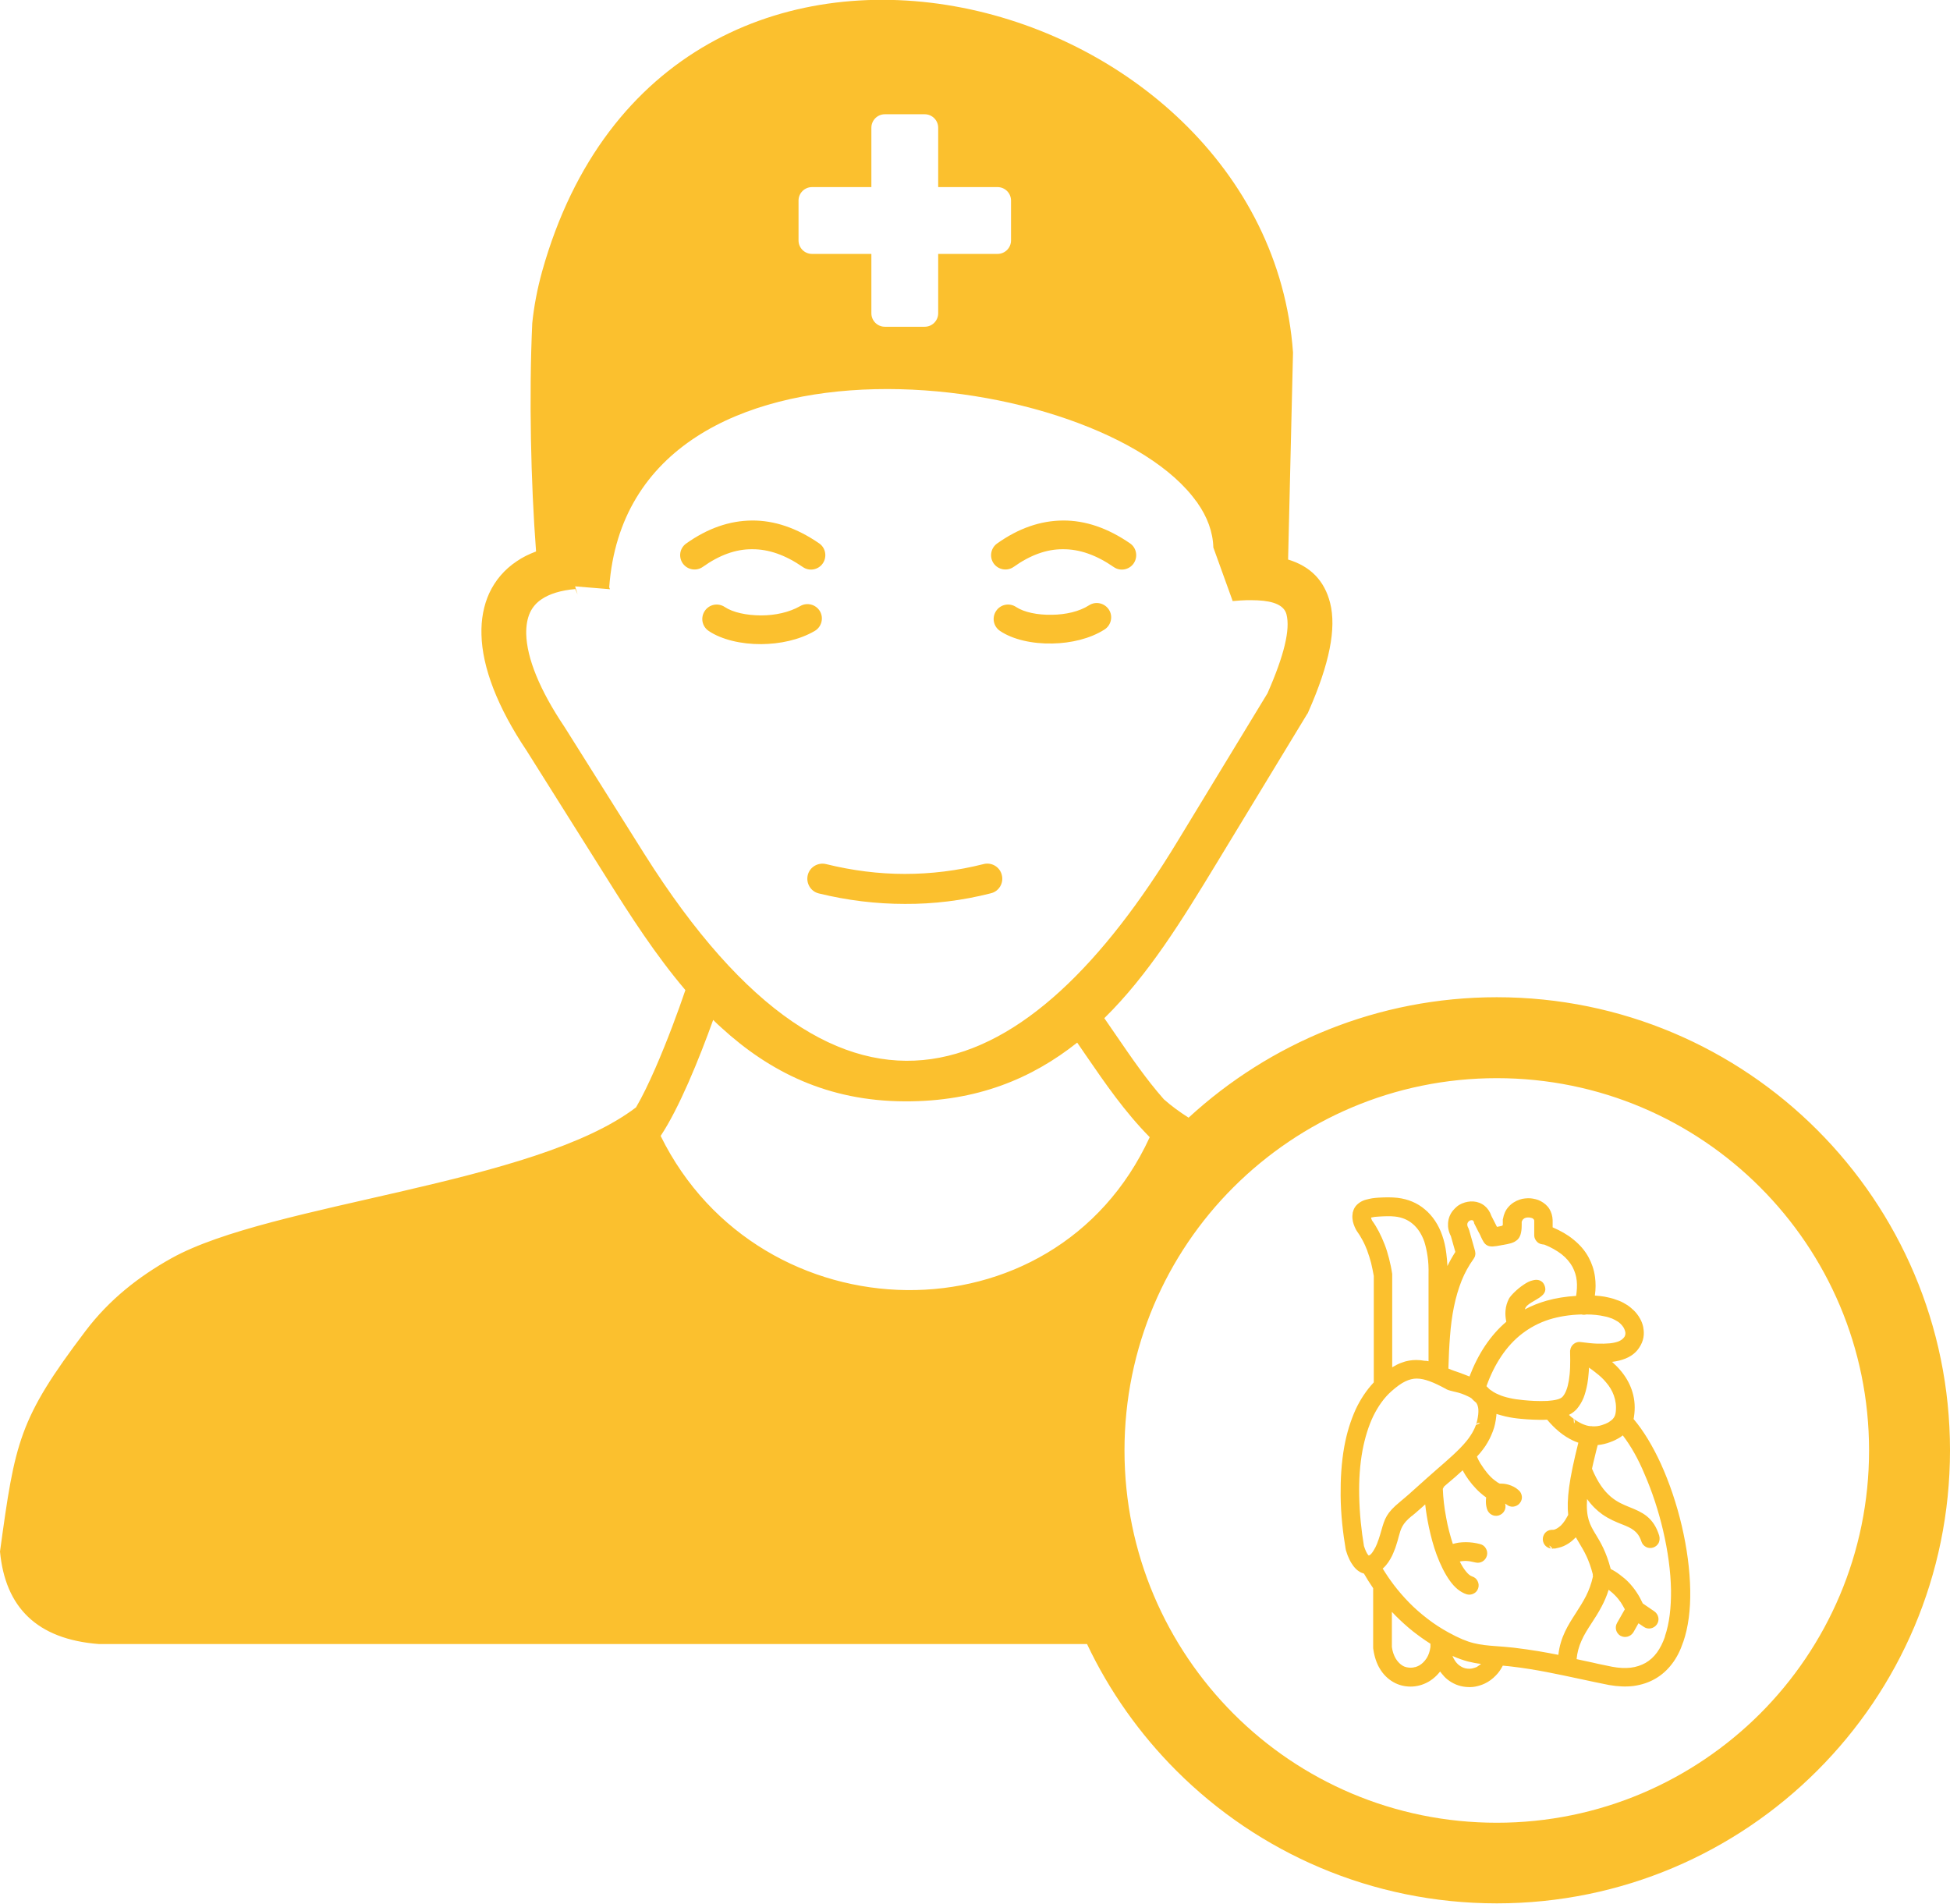<?xml version="1.0" encoding="utf-8"?><svg version="1.1" id="Layer_1" xmlns="http://www.w3.org/2000/svg" xmlns:xlink="http://www.w3.org/1999/xlink" x="0px" y="0px" viewBox="0 0 122.88 119.96" style="enable-background:new 0 0 122.88 119.96" xml:space="preserve"><style type="text/css">.st0{fill-rule:evenodd;clip-rule:evenodd;}</style><g><path fill="#FBC02E"  class="st0" d="M51.6,56.3c-0.51-0.12-0.82-0.64-0.7-1.15c0.12-0.51,0.64-0.82,1.15-0.7c1.66,0.41,3.32,0.62,4.97,0.62 c1.65,0,3.3-0.2,4.96-0.62c0.51-0.13,1.03,0.18,1.15,0.69c0.13,0.51-0.18,1.03-0.69,1.15c-1.8,0.46-3.61,0.68-5.42,0.67 C55.21,56.96,53.4,56.74,51.6,56.3L51.6,56.3z M90.92,93.82c0.02,0.56,0.09,1.19,0.21,1.81c0.1,0.57,0.25,1.13,0.42,1.66 c0.12-0.03,0.24-0.06,0.36-0.08c0.15-0.02,0.31-0.03,0.46-0.03c0.15,0,0.3,0.01,0.45,0.03l0,0v0c0.15,0.02,0.3,0.05,0.45,0.09 c0.16,0.04,0.29,0.14,0.36,0.27c0.08,0.13,0.11,0.29,0.07,0.45c-0.04,0.16-0.14,0.29-0.27,0.37c-0.13,0.08-0.29,0.11-0.45,0.07l0,0 v0c-0.12-0.03-0.23-0.05-0.33-0.07l0,0v0c-0.1-0.02-0.2-0.02-0.29-0.03h0c-0.09,0-0.18,0.01-0.27,0.02 c-0.03,0.01-0.07,0.01-0.1,0.02c0.12,0.24,0.24,0.44,0.37,0.6c0.14,0.18,0.28,0.3,0.41,0.34c0.16,0.05,0.28,0.16,0.34,0.29 c0.07,0.13,0.09,0.3,0.04,0.45c-0.05,0.16-0.16,0.28-0.29,0.34c-0.13,0.07-0.3,0.09-0.45,0.04c-0.39-0.13-0.74-0.42-1.04-0.84 c-0.32-0.44-0.6-1.01-0.84-1.65c-0.2-0.54-0.36-1.14-0.49-1.75c-0.1-0.48-0.18-0.96-0.23-1.42l-0.27,0.24 c-0.26,0.24-0.43,0.37-0.57,0.49l-0.01,0c-0.6,0.49-0.68,0.79-0.82,1.3c-0.04,0.16-0.09,0.34-0.16,0.55h0 c-0.03,0.1-0.07,0.22-0.12,0.33c-0.04,0.11-0.09,0.22-0.14,0.33c-0.07,0.14-0.15,0.28-0.24,0.41c-0.09,0.13-0.19,0.25-0.31,0.36 l-0.01,0.01l-0.03,0.02c0.22,0.36,0.45,0.7,0.7,1.03c0.29,0.38,0.61,0.75,0.94,1.09c0.37,0.38,0.77,0.73,1.19,1.05 c0.41,0.32,0.85,0.6,1.3,0.85c0.67,0.37,1.16,0.57,1.6,0.68c0.44,0.11,0.86,0.15,1.39,0.19c0.17,0.01,0.36,0.03,0.53,0.04 c0.18,0.02,0.38,0.04,0.62,0.06c0.53,0.06,1.04,0.14,1.55,0.22c0.42,0.07,0.84,0.15,1.25,0.23c0.13-1.13,0.61-1.87,1.12-2.66 c0.21-0.33,0.43-0.67,0.62-1.04c0.18-0.36,0.34-0.77,0.44-1.24c0-0.02-0.01-0.04-0.01-0.07c0-0.02,0-0.05,0-0.07 c-0.12-0.47-0.26-0.84-0.4-1.14c-0.15-0.32-0.3-0.57-0.44-0.8c-0.07-0.12-0.14-0.23-0.2-0.34l-0.03-0.05 c-0.03,0.03-0.06,0.07-0.1,0.1c-0.16,0.16-0.34,0.29-0.53,0.39c-0.18,0.1-0.38,0.16-0.59,0.2c-0.01,0-0.02,0.01-0.04,0.01 l-0.03,0.01l-0.01,0l0,0l-0.03,0c-0.01,0-0.03,0-0.04,0l-0.03,0l-0.01,0v0l-0.05,0l-0.01,0c-0.16,0.01-0.31-0.05-0.42-0.15 c-0.11-0.1-0.18-0.25-0.19-0.41c-0.01-0.16,0.05-0.31,0.15-0.43c0.1-0.11,0.24-0.18,0.41-0.19v0l0.03,0l0.01,0l0.01,0v0h0l0,0 l0.02,0l0,0l0.02,0l0.01,0c0.08-0.01,0.16-0.04,0.24-0.09c0.08-0.05,0.16-0.11,0.24-0.18c0.09-0.09,0.17-0.19,0.25-0.31 c0.07-0.11,0.14-0.23,0.21-0.36c-0.05-0.45-0.04-1.01,0.06-1.76c0.1-0.73,0.29-1.63,0.58-2.79l-0.06-0.02 c-0.09-0.03-0.18-0.07-0.27-0.11c-0.3-0.14-0.6-0.33-0.88-0.56l-0.01-0.01c-0.26-0.21-0.5-0.46-0.75-0.75 c-0.29,0.02-0.59,0.01-0.86,0c-0.3-0.01-0.55-0.03-0.75-0.05l-0.01,0c-0.35-0.03-0.68-0.08-0.99-0.15c-0.2-0.05-0.39-0.1-0.58-0.16 c0,0.04-0.01,0.08-0.01,0.13c-0.02,0.16-0.04,0.33-0.08,0.5c-0.03,0.15-0.08,0.31-0.14,0.47c-0.06,0.16-0.13,0.31-0.2,0.46 c-0.08,0.15-0.16,0.3-0.26,0.45c-0.1,0.15-0.21,0.29-0.33,0.44c-0.05,0.06-0.1,0.12-0.15,0.17l-0.06,0.07 c0.06,0.15,0.14,0.3,0.23,0.45l0.01,0.01c0.12,0.19,0.25,0.38,0.39,0.55c0.15,0.18,0.3,0.34,0.46,0.46 c0.12,0.1,0.24,0.18,0.35,0.23c0.09,0,0.18,0,0.26,0.01c0.1,0.01,0.2,0.03,0.3,0.06c0.11,0.03,0.22,0.08,0.32,0.13 c0.1,0.05,0.2,0.12,0.29,0.2c0.13,0.1,0.2,0.25,0.22,0.4c0.02,0.15-0.03,0.31-0.13,0.43c-0.1,0.13-0.25,0.2-0.4,0.22 c-0.15,0.02-0.31-0.03-0.43-0.13c-0.03-0.02-0.06-0.04-0.09-0.06l0,0.02c0.04,0.16,0.02,0.32-0.06,0.45 c-0.07,0.13-0.2,0.23-0.36,0.28c-0.16,0.04-0.32,0.02-0.45-0.06c-0.13-0.07-0.23-0.2-0.28-0.36c-0.03-0.1-0.05-0.2-0.06-0.3 c-0.01-0.1-0.01-0.21,0-0.32v0l0,0c0-0.03,0.01-0.06,0.01-0.1c-0.13-0.09-0.26-0.19-0.38-0.3c-0.17-0.15-0.34-0.33-0.5-0.52 c-0.15-0.18-0.29-0.37-0.41-0.56c-0.07-0.11-0.13-0.22-0.19-0.33c-0.31,0.29-0.64,0.57-0.96,0.84l0,0l-0.22,0.19l0,0L90.92,93.82 L90.92,93.82z M97.86,97.6c-0.12,0-0.22-0.09-0.22-0.21L97.86,97.6L97.86,97.6z M91.04,93.71c-0.04,0.03-0.08,0.05-0.13,0.05 L91.04,93.71L91.04,93.71z M90.02,85.78v-5.41c0-0.02,0-0.04,0-0.06c0.01-0.42-0.01-0.8-0.06-1.14c-0.05-0.35-0.12-0.66-0.21-0.94 c-0.16-0.45-0.4-0.83-0.72-1.1c-0.3-0.26-0.67-0.42-1.12-0.47c-0.16-0.02-0.31-0.02-0.48-0.02c-0.16,0-0.34,0.01-0.52,0.02 c-0.1,0.01-0.19,0.01-0.27,0.02v0c-0.08,0.01-0.16,0.03-0.22,0.04v0l-0.02,0.01c0,0.02,0.01,0.03,0.01,0.05l0,0.01 c0.01,0.03,0.03,0.07,0.05,0.12c0.16,0.22,0.3,0.45,0.43,0.7c0.13,0.25,0.25,0.52,0.36,0.8l0,0c0.11,0.28,0.2,0.58,0.28,0.89 c0.08,0.31,0.15,0.64,0.2,0.98l0,0.01h0l0,0.03l0,0.02c0,0.01,0,0.02,0,0.04v0.01v5.77c0.2-0.12,0.39-0.22,0.59-0.29 c0.31-0.12,0.62-0.17,0.93-0.17v0c0.18,0,0.35,0.02,0.52,0.05l0.02,0C89.88,85.75,89.95,85.76,90.02,85.78L90.02,85.78z M86.57,87.11V80.4c-0.05-0.28-0.11-0.56-0.17-0.82h0c-0.07-0.26-0.15-0.52-0.24-0.76l0-0.01c-0.09-0.23-0.19-0.46-0.3-0.66 c-0.11-0.21-0.23-0.4-0.36-0.58c-0.01-0.01-0.02-0.03-0.03-0.05l0,0c-0.01-0.02-0.02-0.04-0.03-0.05l0,0l0,0 c-0.06-0.11-0.1-0.22-0.14-0.33c-0.04-0.11-0.06-0.22-0.07-0.32c-0.02-0.13-0.01-0.26,0.01-0.38l0-0.02 c0.03-0.12,0.07-0.23,0.13-0.33c0.08-0.13,0.19-0.23,0.32-0.32c0.12-0.08,0.26-0.14,0.41-0.18l0.01,0 c0.11-0.03,0.24-0.06,0.36-0.08c0.13-0.02,0.26-0.03,0.39-0.04h0c0.2-0.01,0.4-0.02,0.6-0.02h0h0.01c0.2,0,0.4,0.01,0.59,0.03 c0.68,0.08,1.26,0.33,1.73,0.73c0.49,0.41,0.86,0.97,1.09,1.63c0.12,0.34,0.21,0.72,0.26,1.14c0.03,0.25,0.06,0.52,0.07,0.8l0,0 c0.15-0.31,0.32-0.61,0.5-0.89l-0.28-0.99c-0.15-0.29-0.2-0.57-0.18-0.83c0.02-0.3,0.13-0.57,0.31-0.79 c0.08-0.1,0.17-0.18,0.26-0.26c0.1-0.08,0.21-0.14,0.32-0.19l0.01,0c0.11-0.05,0.23-0.08,0.34-0.1c0.12-0.02,0.24-0.03,0.36-0.02h0 c0.26,0.02,0.5,0.11,0.71,0.28c0.18,0.15,0.33,0.36,0.42,0.63l0.27,0.53c0.04,0.07,0.06,0.12,0.08,0.16l0.05-0.01l0.02,0l0.08-0.02 l0.01,0c0.15-0.03,0.21-0.04,0.21-0.1v-0.25c0-0.01,0-0.03,0-0.04l0-0.02h0l0-0.03c0-0.01,0-0.02,0.01-0.03 c0.05-0.3,0.17-0.56,0.34-0.75c0.19-0.22,0.44-0.38,0.72-0.47c0.11-0.04,0.22-0.06,0.33-0.07c0.11-0.01,0.23-0.02,0.34-0.01 c0.11,0.01,0.22,0.03,0.34,0.06c0.11,0.03,0.22,0.07,0.31,0.12c0.22,0.12,0.42,0.28,0.55,0.5c0.12,0.2,0.19,0.43,0.2,0.7l0,0.03 v0.01h0v0.41c0.51,0.22,0.95,0.47,1.31,0.77c0.41,0.33,0.73,0.7,0.96,1.13c0.2,0.37,0.34,0.78,0.4,1.23 c0.05,0.37,0.05,0.76-0.01,1.17c0.11,0.01,0.22,0.02,0.33,0.03c0.19,0.02,0.36,0.05,0.52,0.09c0.24,0.05,0.45,0.12,0.65,0.2l0.01,0 c0.2,0.08,0.38,0.18,0.55,0.29l0,0l0,0c0.07,0.05,0.14,0.1,0.21,0.16c0.07,0.06,0.14,0.12,0.2,0.18c0.15,0.15,0.27,0.31,0.37,0.49 c0.1,0.17,0.17,0.36,0.21,0.55l0,0.02c0.04,0.21,0.05,0.42,0.01,0.64c-0.04,0.21-0.12,0.41-0.25,0.61 c-0.03,0.05-0.07,0.1-0.11,0.15l-0.01,0.02c-0.04,0.04-0.08,0.09-0.12,0.13c-0.17,0.17-0.39,0.31-0.64,0.41l0,0l0,0 c-0.24,0.1-0.53,0.17-0.85,0.21l0.06,0.05c0.16,0.15,0.32,0.3,0.46,0.47c0.31,0.36,0.56,0.77,0.72,1.23 c0.16,0.46,0.23,0.96,0.17,1.52c-0.01,0.08-0.02,0.15-0.03,0.23c-0.01,0.03-0.01,0.07-0.02,0.1c0.63,0.74,1.21,1.71,1.72,2.82 c0.54,1.19,1,2.55,1.32,3.92c0.32,1.37,0.51,2.76,0.53,4.06c0.02,1.21-0.12,2.33-0.44,3.25l-0.01,0.02 c-0.17,0.51-0.4,0.97-0.7,1.36c-0.29,0.38-0.64,0.7-1.06,0.94c-0.4,0.23-0.85,0.38-1.35,0.45c-0.47,0.06-0.99,0.04-1.56-0.06 c-0.6-0.12-1.18-0.24-1.77-0.37l-0.04-0.01l-0.01,0v0c-1.36-0.29-2.81-0.61-4.3-0.78c-0.14-0.02-0.27-0.03-0.38-0.04l-0.19-0.02 c-0.12,0.23-0.26,0.44-0.43,0.61c-0.21,0.22-0.45,0.4-0.71,0.52l0,0l0,0c-0.19,0.09-0.39,0.15-0.59,0.19 c-0.2,0.04-0.41,0.04-0.61,0.02c-0.21-0.02-0.41-0.07-0.61-0.15l0,0l0,0c-0.19-0.08-0.38-0.19-0.54-0.32 c-0.13-0.1-0.25-0.23-0.36-0.37c-0.03-0.04-0.07-0.09-0.1-0.13c-0.07,0.08-0.13,0.16-0.21,0.24c-0.16,0.16-0.34,0.3-0.53,0.41 l-0.02,0.01c-0.34,0.19-0.72,0.29-1.1,0.29c-0.38,0-0.76-0.09-1.1-0.29c-0.33-0.19-0.62-0.47-0.84-0.84 c-0.2-0.33-0.34-0.74-0.41-1.22c-0.01-0.04-0.01-0.08-0.01-0.12v-3.73c-0.1-0.15-0.21-0.31-0.31-0.47 c-0.09-0.15-0.18-0.3-0.27-0.45c-0.11-0.03-0.21-0.07-0.31-0.14c-0.13-0.08-0.24-0.19-0.35-0.33c-0.09-0.12-0.18-0.26-0.26-0.43 l0,0c-0.08-0.16-0.15-0.34-0.21-0.55c-0.01-0.02-0.01-0.03-0.01-0.05c0-0.01-0.01-0.02-0.01-0.03c-0.17-1-0.31-2.18-0.32-3.4 c-0.01-1.02,0.05-2.06,0.23-3.07c0.15-0.83,0.39-1.62,0.72-2.35C85.72,88.19,86.1,87.61,86.57,87.11L86.57,87.11z M86.85,75.47 L86.85,75.47L86.85,75.47L86.85,75.47z M102.26,90.45c-0.1,0.08-0.2,0.15-0.32,0.21c-0.19,0.11-0.41,0.2-0.66,0.28 c-0.13,0.04-0.26,0.07-0.38,0.09c-0.07,0.01-0.14,0.02-0.22,0.03c-0.07,0.28-0.14,0.53-0.19,0.76c-0.06,0.25-0.12,0.49-0.17,0.73 c0.73,1.76,1.62,2.12,2.36,2.42c0.4,0.16,0.76,0.31,1.09,0.57l0.01,0.01c0.33,0.27,0.6,0.64,0.78,1.23l0,0.01 c0.04,0.15,0.02,0.31-0.04,0.44c-0.07,0.13-0.19,0.24-0.35,0.29c-0.16,0.05-0.32,0.03-0.45-0.04c-0.13-0.07-0.24-0.19-0.29-0.35 l0,0c-0.21-0.66-0.66-0.85-1.18-1.06c-0.01,0-0.02-0.01-0.03-0.01c-0.4-0.16-0.82-0.33-1.26-0.64c-0.32-0.23-0.64-0.53-0.95-0.96 c-0.08,1.17,0.18,1.62,0.52,2.19c0.01,0.01,0.01,0.02,0.02,0.03c0.31,0.51,0.67,1.11,0.95,2.19c0.2,0.1,0.39,0.22,0.56,0.35 c0.2,0.15,0.4,0.31,0.57,0.49c0.19,0.2,0.36,0.41,0.51,0.64c0.14,0.21,0.27,0.45,0.38,0.69l0.73,0.5c0.13,0.09,0.22,0.23,0.25,0.38 c0.03,0.15,0,0.31-0.09,0.44c-0.09,0.13-0.23,0.22-0.38,0.25c-0.15,0.03-0.31,0-0.44-0.09l-0.34-0.23l-0.31,0.55 c-0.01,0.01-0.01,0.02-0.02,0.03c-0.08,0.13-0.21,0.22-0.35,0.26c-0.14,0.04-0.29,0.03-0.43-0.04c-0.01-0.01-0.03-0.01-0.04-0.02 c-0.13-0.08-0.22-0.21-0.26-0.35l0-0.01c-0.04-0.14-0.02-0.3,0.06-0.44l0.49-0.86c-0.08-0.15-0.16-0.29-0.25-0.43 c-0.11-0.16-0.23-0.31-0.36-0.44c-0.09-0.1-0.2-0.19-0.31-0.28c-0.03-0.03-0.07-0.05-0.1-0.08c-0.12,0.39-0.27,0.73-0.44,1.05 c-0.2,0.38-0.42,0.73-0.64,1.06c-0.24,0.37-0.47,0.72-0.64,1.12c-0.15,0.34-0.26,0.71-0.3,1.14l0.46,0.1l0,0v0 c0.34,0.07,0.66,0.14,0.91,0.2c0.3,0.06,0.59,0.12,0.87,0.18c0.43,0.08,0.81,0.1,1.16,0.06c0.35-0.04,0.67-0.15,0.94-0.3 c0.28-0.16,0.52-0.38,0.72-0.65c0.21-0.29,0.38-0.63,0.51-1.01l0-0.01l0-0.01l0-0.01l0,0c0.28-0.81,0.39-1.81,0.38-2.9 c-0.02-1.19-0.2-2.48-0.5-3.76c-0.29-1.24-0.69-2.45-1.16-3.53C103.24,91.94,102.76,91.1,102.26,90.45L102.26,90.45z M93.33,104.85 c-0.27-0.03-0.54-0.08-0.82-0.15c-0.3-0.08-0.62-0.19-0.98-0.35c0.02,0.06,0.05,0.11,0.08,0.17c0.09,0.17,0.2,0.31,0.33,0.41 c0.08,0.06,0.16,0.11,0.25,0.15c0.09,0.04,0.18,0.06,0.28,0.07c0.1,0.01,0.19,0.01,0.29-0.01c0.09-0.02,0.19-0.05,0.29-0.09 C93.15,104.98,93.25,104.92,93.33,104.85L93.33,104.85z M90.14,103.58c-0.38-0.24-0.74-0.5-1.1-0.78c-0.39-0.31-0.76-0.65-1.11-1 c-0.07-0.08-0.15-0.15-0.22-0.23v2.22c0.04,0.29,0.13,0.53,0.24,0.72c0.12,0.2,0.27,0.35,0.43,0.45c0.08,0.05,0.16,0.08,0.25,0.1 c0.09,0.02,0.18,0.03,0.27,0.03c0.09,0,0.18-0.01,0.27-0.04l0.02,0c0.08-0.02,0.16-0.06,0.24-0.1h0l0,0 c0.18-0.1,0.34-0.26,0.47-0.46l0,0c0.12-0.19,0.2-0.42,0.24-0.7V103.58L90.14,103.58z M92.6,86.74c0.27-0.71,0.6-1.36,0.98-1.93 c0.39-0.58,0.83-1.09,1.34-1.52c-0.05-0.24-0.07-0.48-0.05-0.7c0.02-0.27,0.1-0.53,0.22-0.76c0.1-0.18,0.5-0.6,0.93-0.88 c0.19-0.13,0.38-0.23,0.57-0.27c0.22-0.06,0.43-0.04,0.59,0.1l0,0c0.08,0.07,0.13,0.16,0.17,0.28c0.14,0.44-0.24,0.66-0.65,0.9 c-0.23,0.13-0.47,0.27-0.56,0.43c-0.02,0.04-0.04,0.08-0.05,0.12c0.43-0.23,0.89-0.41,1.38-0.55l0,0c0.57-0.16,1.19-0.26,1.85-0.3 c0.05-0.34,0.07-0.65,0.04-0.94c-0.03-0.33-0.13-0.62-0.27-0.89c-0.16-0.29-0.39-0.56-0.68-0.79c-0.3-0.23-0.66-0.44-1.09-0.61 l-0.14-0.02c-0.15-0.02-0.27-0.09-0.36-0.2c-0.08-0.1-0.14-0.22-0.14-0.36c0-0.01,0-0.02,0-0.03v-0.01v-0.85c0-0.01,0-0.02,0-0.03 l0-0.01c0-0.03-0.01-0.06-0.03-0.08c-0.02-0.03-0.05-0.05-0.08-0.07c-0.03-0.01-0.05-0.02-0.09-0.03l-0.01,0 c-0.03-0.01-0.06-0.01-0.1-0.02c-0.04,0-0.08,0-0.12,0c-0.04,0-0.07,0.01-0.11,0.02v0c-0.07,0.02-0.13,0.06-0.17,0.1 c-0.03,0.04-0.06,0.09-0.08,0.15v0.2c0,0.5-0.09,0.78-0.3,0.96l-0.02,0.01c-0.2,0.17-0.47,0.22-0.86,0.29l-0.08,0.01 c-0.01,0-0.02,0.01-0.03,0.01c-0.43,0.08-0.67,0.11-0.86,0.02c-0.21-0.1-0.29-0.28-0.44-0.6l0-0.01c-0.03-0.06-0.06-0.13-0.09-0.18 l-0.01-0.01l-0.29-0.57l0,0l0,0c-0.01-0.01-0.01-0.03-0.02-0.05l0-0.01h0l0-0.01l0-0.01l-0.01-0.02h0 c-0.01-0.05-0.03-0.08-0.05-0.1c-0.02-0.02-0.04-0.02-0.06-0.03l0,0c-0.02,0-0.04,0-0.06,0c-0.02,0-0.05,0.01-0.07,0.02l-0.01,0 c-0.02,0.01-0.04,0.02-0.06,0.04c-0.02,0.02-0.04,0.03-0.06,0.06c-0.03,0.04-0.05,0.09-0.05,0.15h0c0,0.06,0.02,0.14,0.07,0.23 l0.01,0.02c0.01,0.02,0.02,0.04,0.02,0.05l0,0.01c0.01,0.02,0.01,0.04,0.02,0.05l0,0l0.37,1.31c0.02,0.09,0.03,0.18,0.01,0.26l0,0 c-0.01,0.08-0.04,0.15-0.09,0.22c-0.01,0.01-0.01,0.02-0.02,0.03c-0.3,0.42-0.55,0.87-0.75,1.37c-0.2,0.51-0.36,1.05-0.48,1.64 c-0.12,0.58-0.2,1.21-0.25,1.88c-0.05,0.64-0.08,1.31-0.1,2.01c0.24,0.11,0.5,0.19,0.76,0.28C92.21,86.59,92.4,86.66,92.6,86.74 L92.6,86.74z M93.87,87.55c0.08,0.06,0.16,0.11,0.25,0.17c0.1,0.06,0.2,0.11,0.3,0.15c0.21,0.1,0.45,0.17,0.72,0.23 c0.26,0.06,0.55,0.1,0.87,0.13c0.2,0.02,0.45,0.04,0.69,0.05c0.25,0.01,0.53,0.01,0.79,0l0.01,0c0.23-0.02,0.44-0.04,0.62-0.09 c0.16-0.04,0.28-0.1,0.35-0.18c0.09-0.1,0.17-0.24,0.23-0.4c0.07-0.17,0.12-0.38,0.16-0.61c0.04-0.25,0.07-0.53,0.08-0.83 c0.01-0.3,0.01-0.63,0-0.97c0-0.02,0-0.04,0-0.06c0-0.02,0-0.05,0.01-0.07l0,0h0c0.02-0.16,0.11-0.3,0.23-0.39 c0.12-0.09,0.28-0.14,0.44-0.11l0,0v0c0.38,0.05,0.72,0.09,1.02,0.1c0.3,0.01,0.57,0,0.8-0.02c0.2-0.02,0.38-0.06,0.52-0.11 c0.13-0.05,0.23-0.11,0.3-0.18c0.02-0.02,0.04-0.04,0.05-0.05l0,0c0.02-0.02,0.03-0.04,0.04-0.05l0,0l0,0 c0.04-0.05,0.06-0.11,0.07-0.17c0.01-0.06,0.01-0.13-0.01-0.19l0,0l0,0c-0.02-0.08-0.05-0.15-0.09-0.23l0,0 c-0.05-0.08-0.11-0.16-0.18-0.23c-0.03-0.03-0.07-0.06-0.1-0.09l-0.01-0.01c-0.03-0.02-0.07-0.05-0.1-0.07 c-0.11-0.07-0.23-0.13-0.36-0.19l-0.01,0c-0.13-0.05-0.28-0.1-0.45-0.13c-0.17-0.04-0.35-0.07-0.55-0.09 c-0.19-0.02-0.39-0.03-0.6-0.03c-0.04,0.01-0.09,0.02-0.13,0.02c-0.06,0-0.11,0-0.17-0.02l0,0c-0.75,0.02-1.43,0.13-2.04,0.32 c-0.63,0.2-1.19,0.5-1.69,0.88c-0.51,0.39-0.95,0.87-1.33,1.44c-0.37,0.55-0.68,1.18-0.93,1.88l0,0l0.01,0.01 C93.73,87.41,93.83,87.51,93.87,87.55L93.87,87.55z M91.13,87.53c-0.39-0.21-0.73-0.38-1.04-0.49c-0.3-0.11-0.56-0.17-0.82-0.17 c-0.23,0-0.47,0.06-0.72,0.18c-0.27,0.13-0.55,0.34-0.88,0.63c-0.47,0.42-0.83,0.95-1.12,1.53c-0.32,0.66-0.54,1.4-0.69,2.18 c-0.17,0.92-0.23,1.89-0.21,2.84c0.02,1.14,0.14,2.24,0.3,3.19c0.04,0.13,0.09,0.25,0.13,0.34l0,0l0,0 c0.04,0.09,0.09,0.17,0.13,0.22l0.01,0.01c0.01,0.01,0.02,0.02,0.03,0.03c0.01,0,0.02,0,0.03-0.01c0.03-0.01,0.06-0.03,0.09-0.06 l0,0l0,0c0.05-0.05,0.1-0.1,0.14-0.17c0.05-0.07,0.09-0.15,0.14-0.24l0.01-0.01c0.04-0.08,0.07-0.16,0.11-0.24l0,0 c0.03-0.09,0.06-0.17,0.09-0.25l0.01-0.02c0.07-0.21,0.13-0.41,0.18-0.59c0.21-0.73,0.31-1.09,1.18-1.8l0.01-0.01 c0.09-0.07,0.18-0.15,0.25-0.21l0,0l0,0c0.1-0.08,0.2-0.17,0.28-0.24l1.05-0.94c0.13-0.11,0.24-0.22,0.35-0.31l0.34-0.3l0,0 c0.68-0.59,1.43-1.23,1.9-1.81c0.09-0.11,0.18-0.23,0.25-0.34c0.08-0.11,0.14-0.23,0.2-0.34c0.06-0.11,0.1-0.21,0.14-0.32l0-0.01 c0.04-0.1,0.07-0.2,0.09-0.31c0.06-0.26,0.08-0.48,0.07-0.66c-0.01-0.17-0.05-0.3-0.12-0.41l0,0l-0.01-0.02 c-0.05-0.04-0.1-0.09-0.16-0.14l0,0l0,0c-0.05-0.05-0.1-0.1-0.15-0.15c-0.08-0.05-0.16-0.1-0.26-0.14c-0.1-0.05-0.23-0.1-0.36-0.15 c-0.1-0.04-0.27-0.08-0.43-0.12l-0.01,0c-0.21-0.05-0.41-0.1-0.52-0.16L91.13,87.53L91.13,87.53z M93,89.8 c0.04-0.11,0.16-0.16,0.27-0.12L93,89.8L93,89.8z M100.13,86.18c0,0.12-0.01,0.23-0.02,0.34c-0.02,0.23-0.04,0.46-0.08,0.67 c-0.06,0.33-0.14,0.63-0.24,0.89c-0.11,0.27-0.26,0.51-0.43,0.71c-0.11,0.12-0.23,0.22-0.37,0.3c-0.04,0.02-0.08,0.04-0.12,0.07 c0.09,0.09,0.19,0.17,0.29,0.24l0.01,0.01c0.16,0.12,0.33,0.22,0.5,0.3c0.09,0.04,0.19,0.08,0.29,0.11 c0.09,0.03,0.18,0.04,0.27,0.05c0.02,0,0.04,0,0.06,0l0.01,0c0.02,0,0.03,0,0.05,0.01c0.1,0,0.19,0,0.29-0.01 c0.11-0.01,0.21-0.04,0.31-0.07c0.16-0.05,0.3-0.11,0.41-0.17l0.01-0.01c0.1-0.06,0.18-0.12,0.25-0.19 c0.06-0.06,0.1-0.13,0.14-0.21c0.03-0.08,0.05-0.17,0.06-0.26c0.04-0.37-0.01-0.71-0.12-1.02c-0.11-0.31-0.28-0.59-0.5-0.84 c-0.18-0.22-0.4-0.42-0.64-0.6l-0.01-0.01C100.42,86.38,100.27,86.28,100.13,86.18L100.13,86.18z M99.16,89.41 c0.08,0.07,0.1,0.2,0.03,0.29L99.16,89.41L99.16,89.41z M72.45,71.66c-1.6-1.63-2.79-3.37-3.98-5.1c-0.19-0.28-0.39-0.57-0.59-0.86 c-2.86,2.27-6.33,3.72-10.85,3.7c-4.88-0.01-8.55-1.88-11.56-4.63c-0.18-0.16-0.36-0.33-0.53-0.5c-0.43,1.2-0.98,2.63-1.57,3.97 c-0.56,1.27-1.16,2.47-1.74,3.34C47.9,84.3,66.44,84.74,72.45,71.66L72.45,71.66z M55.76,7.2h2.51c0.47,0,0.85,0.38,0.85,0.85v3.74 l3.74,0c0.47,0,0.85,0.38,0.85,0.85v2.51c0,0.47-0.38,0.85-0.85,0.85h-3.74v3.74c0,0.47-0.38,0.85-0.85,0.85h-2.51 c-0.47,0-0.85-0.38-0.85-0.85v-3.74h-3.74c-0.47,0-0.85-0.38-0.85-0.85v-2.51c0-0.47,0.38-0.85,0.85-0.85h3.74V8.05 C54.91,7.58,55.29,7.2,55.76,7.2L55.76,7.2L55.76,7.2z M94.32,62.84c7.89,0,15.03,3.2,20.19,8.36c5.17,5.17,8.37,12.31,8.37,20.19 c0,7.89-3.2,15.03-8.37,20.19c-5.17,5.17-12.31,8.36-20.19,8.36c-7.89,0-15.03-3.2-20.19-8.36c-2.3-2.3-4.22-5-5.63-7.98H6.24 c-3.92-0.3-5.91-2.32-6.24-5.83c0.95-6.93,1.18-8.34,5.39-13.9c1.49-1.97,3.35-3.43,5.41-4.58c6.3-3.51,22.88-4.62,29.28-9.51 c0.4-0.68,0.81-1.54,1.21-2.45c0.76-1.74,1.46-3.64,1.9-4.94c-1.86-2.19-3.45-4.65-4.97-7.08l-5.03-8 c-1.84-2.74-2.8-5.25-2.85-7.31c-0.03-0.97,0.14-1.85,0.49-2.62c0.38-0.81,0.95-1.49,1.73-2.01c0.36-0.25,0.77-0.45,1.22-0.62 c-0.33-4.34-0.45-9.81-0.24-14.38c0.11-1.09,0.32-2.17,0.62-3.26c7.88-28.14,45.66-18.13,47.32,5.1l-0.31,13.05v0 c1.39,0.42,2.29,1.31,2.65,2.74c0.4,1.59-0.03,3.82-1.38,6.87l0,0c-0.02,0.06-0.05,0.11-0.09,0.16l-5.73,9.44 c-2.11,3.47-4.24,6.95-7.03,9.69c0.25,0.36,0.5,0.73,0.75,1.09c0.94,1.37,1.88,2.75,3,4.02l0,0c0.46,0.41,0.98,0.79,1.56,1.16 C80.01,65.73,86.83,62.84,94.32,62.84L94.32,62.84z M110.91,74.81c-4.25-4.25-10.11-6.87-16.59-6.87c-6.48,0-12.34,2.63-16.59,6.87 c-4.25,4.24-6.87,10.11-6.87,16.59c0,6.48,2.63,12.34,6.87,16.59c4.24,4.25,10.11,6.87,16.59,6.87c6.48,0,12.34-2.63,16.59-6.87 c4.24-4.24,6.87-10.11,6.87-16.59C117.78,84.92,115.16,79.06,110.91,74.81L110.91,74.81z M63.02,39.76 c-0.42-0.28-0.53-0.84-0.25-1.26c0.28-0.42,0.84-0.53,1.26-0.25c0.5,0.33,1.35,0.51,2.26,0.49c0.86-0.01,1.72-0.2,2.34-0.6 c0.42-0.27,0.98-0.14,1.25,0.28c0.27,0.42,0.14,0.98-0.28,1.25c-0.91,0.58-2.12,0.86-3.28,0.88C65.06,40.58,63.82,40.3,63.02,39.76 L63.02,39.76L63.02,39.76z M76.46,34.5c-0.03-0.98-0.38-1.93-1.01-2.82l-0.03-0.07l-0.01,0.02c-5.98-8.46-35.74-12.28-37.02,5.38 l0.05,0.12l-2.2-0.18l0.16,0.51l-0.15-0.34c-0.91,0.08-1.62,0.3-2.12,0.64c-0.33,0.22-0.57,0.5-0.73,0.84 c-0.17,0.37-0.25,0.83-0.24,1.35c0.04,1.53,0.85,3.53,2.4,5.84l0.02,0.03l5.03,8C53.34,74.01,64.9,68.34,74.2,53.02l5.67-9.33 c1.06-2.41,1.44-4.02,1.2-4.97c-0.14-0.56-0.77-0.84-1.82-0.89c-0.22-0.01-0.46-0.01-0.69-0.01c-0.25,0.01-0.52,0.02-0.79,0.05 c-0.03,0-0.06,0-0.09,0.01L76.46,34.5L76.46,34.5z M44.66,39.76c-0.42-0.28-0.53-0.84-0.25-1.26c0.28-0.42,0.84-0.53,1.26-0.25 c0.51,0.34,1.37,0.53,2.3,0.53c0.87,0,1.76-0.19,2.46-0.59c0.43-0.25,0.99-0.1,1.24,0.33c0.25,0.43,0.1,0.99-0.33,1.24 c-0.98,0.57-2.2,0.82-3.36,0.83C46.7,40.6,45.46,40.3,44.66,39.76L44.66,39.76L44.66,39.76z M44.29,35.72 c-0.41,0.29-0.97,0.19-1.26-0.21c-0.29-0.41-0.2-0.97,0.21-1.26c1.35-0.96,2.73-1.44,4.15-1.45c1.41-0.01,2.82,0.47,4.23,1.44 c0.41,0.28,0.51,0.85,0.23,1.26c-0.28,0.41-0.85,0.52-1.26,0.23c-1.1-0.76-2.16-1.13-3.2-1.12C46.37,34.6,45.33,34.98,44.29,35.72 L44.29,35.72L44.29,35.72z M63.88,35.72c-0.41,0.29-0.97,0.19-1.26-0.21c-0.29-0.41-0.19-0.97,0.21-1.26 c1.35-0.96,2.73-1.44,4.15-1.45c1.41-0.01,2.82,0.47,4.23,1.44c0.41,0.28,0.51,0.85,0.23,1.26c-0.28,0.41-0.85,0.52-1.26,0.23 c-1.1-0.76-2.16-1.13-3.2-1.12C65.96,34.6,64.92,34.98,63.88,35.72L63.88,35.72L63.88,35.72z"/></g></svg>